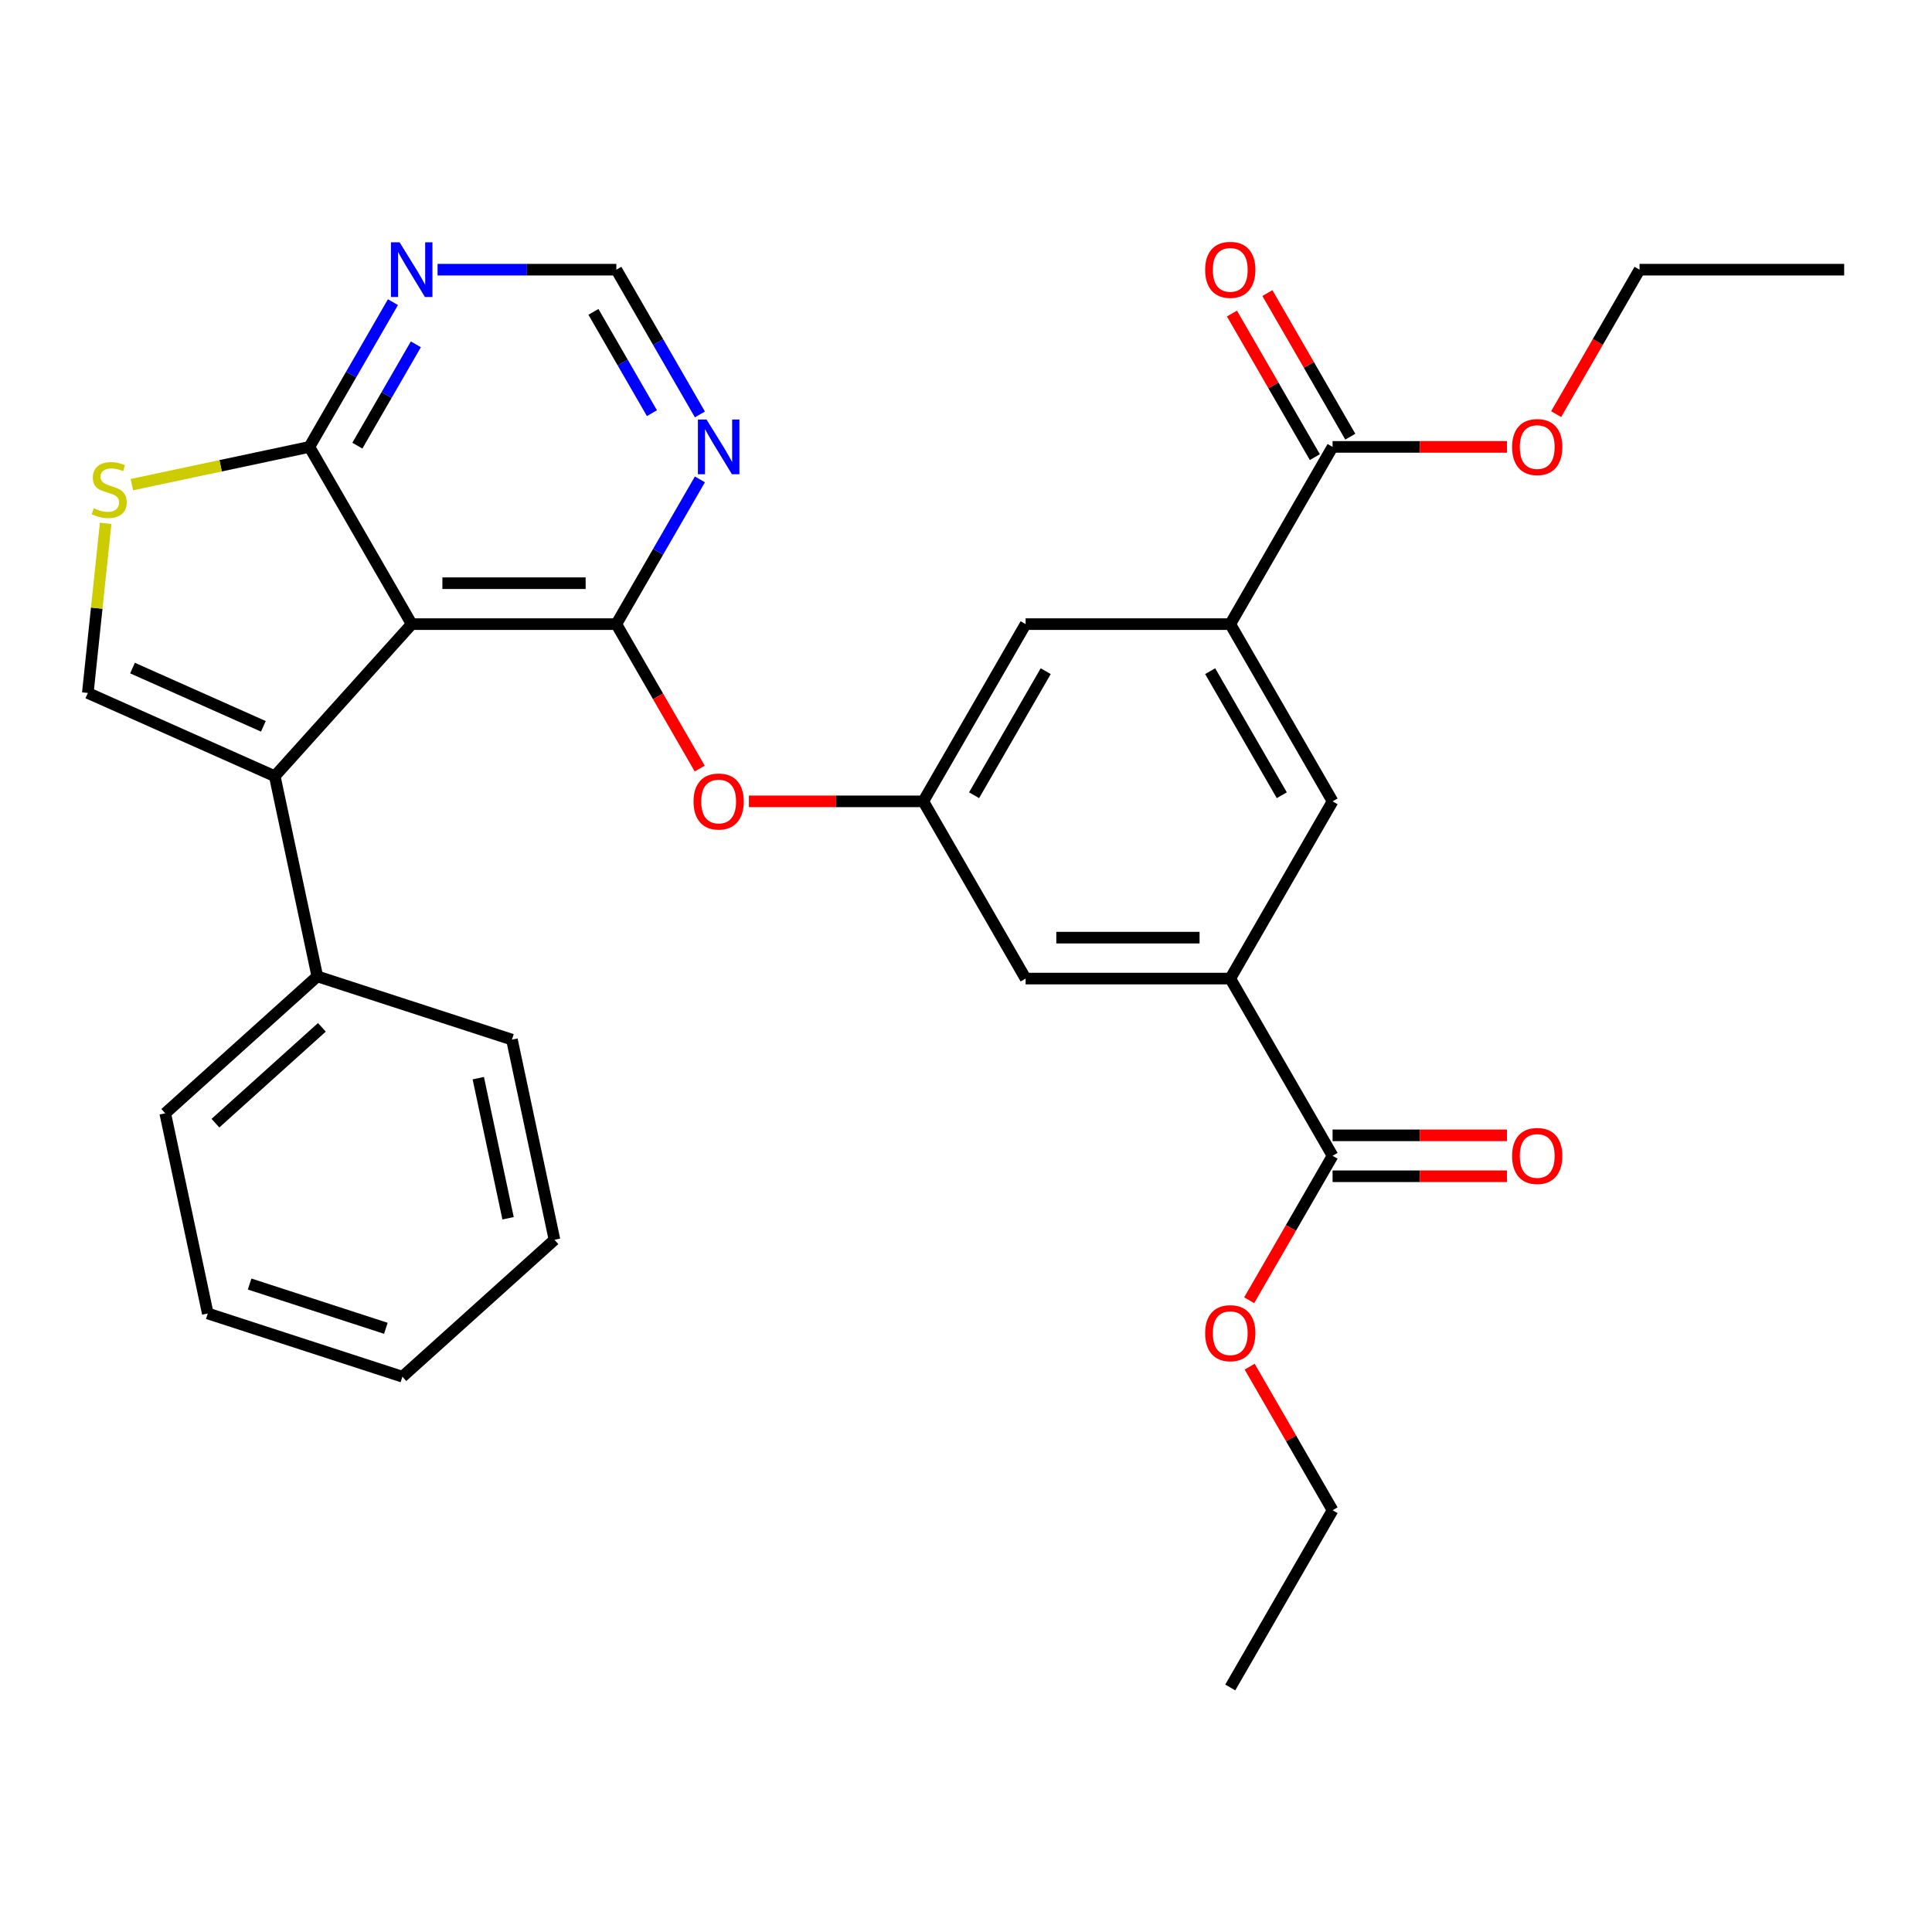 <?xml version='1.0' encoding='iso-8859-1'?>
<svg version='1.1' baseProfile='full'
              xmlns='http://www.w3.org/2000/svg'
                      xmlns:rdkit='http://www.rdkit.org/xml'
                      xmlns:xlink='http://www.w3.org/1999/xlink'
                  xml:space='preserve'
width='1000px' height='1000px' viewBox='0 0 1000 1000'>
<!-- END OF HEADER -->
<rect style='opacity:1.0;fill:#FFFFFF;stroke:none' width='1000' height='1000' x='0' y='0'> </rect>
<path class='bond-0' d='M 213.094,323.047 L 319.016,323.047' style='fill:none;fill-rule:evenodd;stroke:#000000;stroke-width:6px;stroke-linecap:butt;stroke-linejoin:miter;stroke-opacity:1' />
<path class='bond-0' d='M 228.982,301.863 L 303.128,301.863' style='fill:none;fill-rule:evenodd;stroke:#000000;stroke-width:6px;stroke-linecap:butt;stroke-linejoin:miter;stroke-opacity:1' />
<path class='bond-1' d='M 213.094,323.047 L 142.219,401.763' style='fill:none;fill-rule:evenodd;stroke:#000000;stroke-width:6px;stroke-linecap:butt;stroke-linejoin:miter;stroke-opacity:1' />
<path class='bond-3' d='M 213.094,323.047 L 160.133,231.317' style='fill:none;fill-rule:evenodd;stroke:#000000;stroke-width:6px;stroke-linecap:butt;stroke-linejoin:miter;stroke-opacity:1' />
<path class='bond-5' d='M 319.016,323.047 L 340.644,285.586' style='fill:none;fill-rule:evenodd;stroke:#000000;stroke-width:6px;stroke-linecap:butt;stroke-linejoin:miter;stroke-opacity:1' />
<path class='bond-5' d='M 340.644,285.586 L 362.272,248.125' style='fill:none;fill-rule:evenodd;stroke:#0000FF;stroke-width:6px;stroke-linecap:butt;stroke-linejoin:miter;stroke-opacity:1' />
<path class='bond-9' d='M 319.016,323.047 L 340.598,360.429' style='fill:none;fill-rule:evenodd;stroke:#000000;stroke-width:6px;stroke-linecap:butt;stroke-linejoin:miter;stroke-opacity:1' />
<path class='bond-9' d='M 340.598,360.429 L 362.18,397.81' style='fill:none;fill-rule:evenodd;stroke:#FF0000;stroke-width:6px;stroke-linecap:butt;stroke-linejoin:miter;stroke-opacity:1' />
<path class='bond-2' d='M 142.219,401.763 L 45.455,358.68' style='fill:none;fill-rule:evenodd;stroke:#000000;stroke-width:6px;stroke-linecap:butt;stroke-linejoin:miter;stroke-opacity:1' />
<path class='bond-2' d='M 136.321,375.947 L 68.586,345.79' style='fill:none;fill-rule:evenodd;stroke:#000000;stroke-width:6px;stroke-linecap:butt;stroke-linejoin:miter;stroke-opacity:1' />
<path class='bond-17' d='M 142.219,401.763 L 164.241,505.37' style='fill:none;fill-rule:evenodd;stroke:#000000;stroke-width:6px;stroke-linecap:butt;stroke-linejoin:miter;stroke-opacity:1' />
<path class='bond-31' d='M 45.455,358.68 L 50.069,314.774' style='fill:none;fill-rule:evenodd;stroke:#000000;stroke-width:6px;stroke-linecap:butt;stroke-linejoin:miter;stroke-opacity:1' />
<path class='bond-31' d='M 50.069,314.774 L 54.684,270.867' style='fill:none;fill-rule:evenodd;stroke:#CCCC00;stroke-width:6px;stroke-linecap:butt;stroke-linejoin:miter;stroke-opacity:1' />
<path class='bond-4' d='M 160.133,231.317 L 114.194,241.081' style='fill:none;fill-rule:evenodd;stroke:#000000;stroke-width:6px;stroke-linecap:butt;stroke-linejoin:miter;stroke-opacity:1' />
<path class='bond-4' d='M 114.194,241.081 L 68.254,250.846' style='fill:none;fill-rule:evenodd;stroke:#CCCC00;stroke-width:6px;stroke-linecap:butt;stroke-linejoin:miter;stroke-opacity:1' />
<path class='bond-8' d='M 160.133,231.317 L 181.762,193.855' style='fill:none;fill-rule:evenodd;stroke:#000000;stroke-width:6px;stroke-linecap:butt;stroke-linejoin:miter;stroke-opacity:1' />
<path class='bond-8' d='M 181.762,193.855 L 203.39,156.394' style='fill:none;fill-rule:evenodd;stroke:#0000FF;stroke-width:6px;stroke-linecap:butt;stroke-linejoin:miter;stroke-opacity:1' />
<path class='bond-8' d='M 184.968,230.67 L 200.108,204.447' style='fill:none;fill-rule:evenodd;stroke:#000000;stroke-width:6px;stroke-linecap:butt;stroke-linejoin:miter;stroke-opacity:1' />
<path class='bond-8' d='M 200.108,204.447 L 215.248,178.224' style='fill:none;fill-rule:evenodd;stroke:#0000FF;stroke-width:6px;stroke-linecap:butt;stroke-linejoin:miter;stroke-opacity:1' />
<path class='bond-32' d='M 362.272,214.509 L 340.644,177.047' style='fill:none;fill-rule:evenodd;stroke:#0000FF;stroke-width:6px;stroke-linecap:butt;stroke-linejoin:miter;stroke-opacity:1' />
<path class='bond-32' d='M 340.644,177.047 L 319.016,139.586' style='fill:none;fill-rule:evenodd;stroke:#000000;stroke-width:6px;stroke-linecap:butt;stroke-linejoin:miter;stroke-opacity:1' />
<path class='bond-32' d='M 337.438,213.862 L 322.298,187.639' style='fill:none;fill-rule:evenodd;stroke:#0000FF;stroke-width:6px;stroke-linecap:butt;stroke-linejoin:miter;stroke-opacity:1' />
<path class='bond-32' d='M 322.298,187.639 L 307.158,161.416' style='fill:none;fill-rule:evenodd;stroke:#000000;stroke-width:6px;stroke-linecap:butt;stroke-linejoin:miter;stroke-opacity:1' />
<path class='bond-6' d='M 636.781,506.509 L 530.859,506.509' style='fill:none;fill-rule:evenodd;stroke:#000000;stroke-width:6px;stroke-linecap:butt;stroke-linejoin:miter;stroke-opacity:1' />
<path class='bond-6' d='M 620.892,485.325 L 546.747,485.325' style='fill:none;fill-rule:evenodd;stroke:#000000;stroke-width:6px;stroke-linecap:butt;stroke-linejoin:miter;stroke-opacity:1' />
<path class='bond-11' d='M 636.781,506.509 L 689.741,598.24' style='fill:none;fill-rule:evenodd;stroke:#000000;stroke-width:6px;stroke-linecap:butt;stroke-linejoin:miter;stroke-opacity:1' />
<path class='bond-13' d='M 636.781,506.509 L 689.741,414.778' style='fill:none;fill-rule:evenodd;stroke:#000000;stroke-width:6px;stroke-linecap:butt;stroke-linejoin:miter;stroke-opacity:1' />
<path class='bond-7' d='M 636.781,323.047 L 530.859,323.047' style='fill:none;fill-rule:evenodd;stroke:#000000;stroke-width:6px;stroke-linecap:butt;stroke-linejoin:miter;stroke-opacity:1' />
<path class='bond-10' d='M 636.781,323.047 L 689.741,231.317' style='fill:none;fill-rule:evenodd;stroke:#000000;stroke-width:6px;stroke-linecap:butt;stroke-linejoin:miter;stroke-opacity:1' />
<path class='bond-34' d='M 636.781,323.047 L 689.741,414.778' style='fill:none;fill-rule:evenodd;stroke:#000000;stroke-width:6px;stroke-linecap:butt;stroke-linejoin:miter;stroke-opacity:1' />
<path class='bond-34' d='M 626.379,347.399 L 663.451,411.611' style='fill:none;fill-rule:evenodd;stroke:#000000;stroke-width:6px;stroke-linecap:butt;stroke-linejoin:miter;stroke-opacity:1' />
<path class='bond-14' d='M 226.482,139.586 L 272.749,139.586' style='fill:none;fill-rule:evenodd;stroke:#0000FF;stroke-width:6px;stroke-linecap:butt;stroke-linejoin:miter;stroke-opacity:1' />
<path class='bond-14' d='M 272.749,139.586 L 319.016,139.586' style='fill:none;fill-rule:evenodd;stroke:#000000;stroke-width:6px;stroke-linecap:butt;stroke-linejoin:miter;stroke-opacity:1' />
<path class='bond-12' d='M 387.625,414.778 L 432.761,414.778' style='fill:none;fill-rule:evenodd;stroke:#FF0000;stroke-width:6px;stroke-linecap:butt;stroke-linejoin:miter;stroke-opacity:1' />
<path class='bond-12' d='M 432.761,414.778 L 477.898,414.778' style='fill:none;fill-rule:evenodd;stroke:#000000;stroke-width:6px;stroke-linecap:butt;stroke-linejoin:miter;stroke-opacity:1' />
<path class='bond-18' d='M 698.914,226.021 L 677.459,188.859' style='fill:none;fill-rule:evenodd;stroke:#000000;stroke-width:6px;stroke-linecap:butt;stroke-linejoin:miter;stroke-opacity:1' />
<path class='bond-18' d='M 677.459,188.859 L 656.004,151.698' style='fill:none;fill-rule:evenodd;stroke:#FF0000;stroke-width:6px;stroke-linecap:butt;stroke-linejoin:miter;stroke-opacity:1' />
<path class='bond-18' d='M 680.568,236.613 L 659.113,199.451' style='fill:none;fill-rule:evenodd;stroke:#000000;stroke-width:6px;stroke-linecap:butt;stroke-linejoin:miter;stroke-opacity:1' />
<path class='bond-18' d='M 659.113,199.451 L 637.658,162.29' style='fill:none;fill-rule:evenodd;stroke:#FF0000;stroke-width:6px;stroke-linecap:butt;stroke-linejoin:miter;stroke-opacity:1' />
<path class='bond-20' d='M 689.741,231.317 L 734.878,231.317' style='fill:none;fill-rule:evenodd;stroke:#000000;stroke-width:6px;stroke-linecap:butt;stroke-linejoin:miter;stroke-opacity:1' />
<path class='bond-20' d='M 734.878,231.317 L 780.015,231.317' style='fill:none;fill-rule:evenodd;stroke:#FF0000;stroke-width:6px;stroke-linecap:butt;stroke-linejoin:miter;stroke-opacity:1' />
<path class='bond-19' d='M 689.741,608.832 L 734.878,608.832' style='fill:none;fill-rule:evenodd;stroke:#000000;stroke-width:6px;stroke-linecap:butt;stroke-linejoin:miter;stroke-opacity:1' />
<path class='bond-19' d='M 734.878,608.832 L 780.015,608.832' style='fill:none;fill-rule:evenodd;stroke:#FF0000;stroke-width:6px;stroke-linecap:butt;stroke-linejoin:miter;stroke-opacity:1' />
<path class='bond-19' d='M 689.741,587.648 L 734.878,587.648' style='fill:none;fill-rule:evenodd;stroke:#000000;stroke-width:6px;stroke-linecap:butt;stroke-linejoin:miter;stroke-opacity:1' />
<path class='bond-19' d='M 734.878,587.648 L 780.015,587.648' style='fill:none;fill-rule:evenodd;stroke:#FF0000;stroke-width:6px;stroke-linecap:butt;stroke-linejoin:miter;stroke-opacity:1' />
<path class='bond-21' d='M 689.741,598.24 L 668.159,635.621' style='fill:none;fill-rule:evenodd;stroke:#000000;stroke-width:6px;stroke-linecap:butt;stroke-linejoin:miter;stroke-opacity:1' />
<path class='bond-21' d='M 668.159,635.621 L 646.577,673.003' style='fill:none;fill-rule:evenodd;stroke:#FF0000;stroke-width:6px;stroke-linecap:butt;stroke-linejoin:miter;stroke-opacity:1' />
<path class='bond-15' d='M 477.898,414.778 L 530.859,323.047' style='fill:none;fill-rule:evenodd;stroke:#000000;stroke-width:6px;stroke-linecap:butt;stroke-linejoin:miter;stroke-opacity:1' />
<path class='bond-15' d='M 504.188,411.611 L 541.261,347.399' style='fill:none;fill-rule:evenodd;stroke:#000000;stroke-width:6px;stroke-linecap:butt;stroke-linejoin:miter;stroke-opacity:1' />
<path class='bond-16' d='M 477.898,414.778 L 530.859,506.509' style='fill:none;fill-rule:evenodd;stroke:#000000;stroke-width:6px;stroke-linecap:butt;stroke-linejoin:miter;stroke-opacity:1' />
<path class='bond-22' d='M 164.241,505.37 L 85.526,576.245' style='fill:none;fill-rule:evenodd;stroke:#000000;stroke-width:6px;stroke-linecap:butt;stroke-linejoin:miter;stroke-opacity:1' />
<path class='bond-22' d='M 166.609,531.744 L 111.508,581.357' style='fill:none;fill-rule:evenodd;stroke:#000000;stroke-width:6px;stroke-linecap:butt;stroke-linejoin:miter;stroke-opacity:1' />
<path class='bond-23' d='M 164.241,505.37 L 264.979,538.101' style='fill:none;fill-rule:evenodd;stroke:#000000;stroke-width:6px;stroke-linecap:butt;stroke-linejoin:miter;stroke-opacity:1' />
<path class='bond-25' d='M 805.46,214.349 L 827.042,176.967' style='fill:none;fill-rule:evenodd;stroke:#FF0000;stroke-width:6px;stroke-linecap:butt;stroke-linejoin:miter;stroke-opacity:1' />
<path class='bond-25' d='M 827.042,176.967 L 848.624,139.586' style='fill:none;fill-rule:evenodd;stroke:#000000;stroke-width:6px;stroke-linecap:butt;stroke-linejoin:miter;stroke-opacity:1' />
<path class='bond-24' d='M 646.831,707.379 L 668.286,744.54' style='fill:none;fill-rule:evenodd;stroke:#FF0000;stroke-width:6px;stroke-linecap:butt;stroke-linejoin:miter;stroke-opacity:1' />
<path class='bond-24' d='M 668.286,744.54 L 689.741,781.702' style='fill:none;fill-rule:evenodd;stroke:#000000;stroke-width:6px;stroke-linecap:butt;stroke-linejoin:miter;stroke-opacity:1' />
<path class='bond-29' d='M 85.526,576.245 L 107.548,679.852' style='fill:none;fill-rule:evenodd;stroke:#000000;stroke-width:6px;stroke-linecap:butt;stroke-linejoin:miter;stroke-opacity:1' />
<path class='bond-28' d='M 264.979,538.101 L 287.001,641.708' style='fill:none;fill-rule:evenodd;stroke:#000000;stroke-width:6px;stroke-linecap:butt;stroke-linejoin:miter;stroke-opacity:1' />
<path class='bond-28' d='M 247.56,558.047 L 262.976,630.572' style='fill:none;fill-rule:evenodd;stroke:#000000;stroke-width:6px;stroke-linecap:butt;stroke-linejoin:miter;stroke-opacity:1' />
<path class='bond-27' d='M 689.741,781.702 L 636.781,873.432' style='fill:none;fill-rule:evenodd;stroke:#000000;stroke-width:6px;stroke-linecap:butt;stroke-linejoin:miter;stroke-opacity:1' />
<path class='bond-26' d='M 848.624,139.586 L 954.545,139.586' style='fill:none;fill-rule:evenodd;stroke:#000000;stroke-width:6px;stroke-linecap:butt;stroke-linejoin:miter;stroke-opacity:1' />
<path class='bond-30' d='M 287.001,641.708 L 208.286,712.583' style='fill:none;fill-rule:evenodd;stroke:#000000;stroke-width:6px;stroke-linecap:butt;stroke-linejoin:miter;stroke-opacity:1' />
<path class='bond-33' d='M 107.548,679.852 L 208.286,712.583' style='fill:none;fill-rule:evenodd;stroke:#000000;stroke-width:6px;stroke-linecap:butt;stroke-linejoin:miter;stroke-opacity:1' />
<path class='bond-33' d='M 129.205,664.614 L 199.721,687.526' style='fill:none;fill-rule:evenodd;stroke:#000000;stroke-width:6px;stroke-linecap:butt;stroke-linejoin:miter;stroke-opacity:1' />
<path  class='atom-5' d='M 48.526 263.059
Q 48.846 263.179, 50.166 263.739
Q 51.486 264.299, 52.926 264.659
Q 54.406 264.979, 55.846 264.979
Q 58.526 264.979, 60.086 263.699
Q 61.646 262.379, 61.646 260.099
Q 61.646 258.539, 60.846 257.579
Q 60.086 256.619, 58.886 256.099
Q 57.686 255.579, 55.686 254.979
Q 53.166 254.219, 51.646 253.499
Q 50.166 252.779, 49.086 251.259
Q 48.046 249.739, 48.046 247.179
Q 48.046 243.619, 50.446 241.419
Q 52.886 239.219, 57.686 239.219
Q 60.966 239.219, 64.686 240.779
L 63.766 243.859
Q 60.366 242.459, 57.806 242.459
Q 55.046 242.459, 53.526 243.619
Q 52.006 244.739, 52.046 246.699
Q 52.046 248.219, 52.806 249.139
Q 53.606 250.059, 54.726 250.579
Q 55.886 251.099, 57.806 251.699
Q 60.366 252.499, 61.886 253.299
Q 63.406 254.099, 64.486 255.739
Q 65.606 257.339, 65.606 260.099
Q 65.606 264.019, 62.966 266.139
Q 60.366 268.219, 56.006 268.219
Q 53.486 268.219, 51.566 267.659
Q 49.686 267.139, 47.446 266.219
L 48.526 263.059
' fill='#CCCC00'/>
<path  class='atom-6' d='M 365.717 217.157
L 374.997 232.157
Q 375.917 233.637, 377.397 236.317
Q 378.877 238.997, 378.957 239.157
L 378.957 217.157
L 382.717 217.157
L 382.717 245.477
L 378.837 245.477
L 368.877 229.077
Q 367.717 227.157, 366.477 224.957
Q 365.277 222.757, 364.917 222.077
L 364.917 245.477
L 361.237 245.477
L 361.237 217.157
L 365.717 217.157
' fill='#0000FF'/>
<path  class='atom-9' d='M 206.834 125.426
L 216.114 140.426
Q 217.034 141.906, 218.514 144.586
Q 219.994 147.266, 220.074 147.426
L 220.074 125.426
L 223.834 125.426
L 223.834 153.746
L 219.954 153.746
L 209.994 137.346
Q 208.834 135.426, 207.594 133.226
Q 206.394 131.026, 206.034 130.346
L 206.034 153.746
L 202.354 153.746
L 202.354 125.426
L 206.834 125.426
' fill='#0000FF'/>
<path  class='atom-10' d='M 358.977 414.858
Q 358.977 408.058, 362.337 404.258
Q 365.697 400.458, 371.977 400.458
Q 378.257 400.458, 381.617 404.258
Q 384.977 408.058, 384.977 414.858
Q 384.977 421.738, 381.577 425.658
Q 378.177 429.538, 371.977 429.538
Q 365.737 429.538, 362.337 425.658
Q 358.977 421.778, 358.977 414.858
M 371.977 426.338
Q 376.297 426.338, 378.617 423.458
Q 380.977 420.538, 380.977 414.858
Q 380.977 409.298, 378.617 406.498
Q 376.297 403.658, 371.977 403.658
Q 367.657 403.658, 365.297 406.458
Q 362.977 409.258, 362.977 414.858
Q 362.977 420.578, 365.297 423.458
Q 367.657 426.338, 371.977 426.338
' fill='#FF0000'/>
<path  class='atom-19' d='M 623.781 139.666
Q 623.781 132.866, 627.141 129.066
Q 630.501 125.266, 636.781 125.266
Q 643.061 125.266, 646.421 129.066
Q 649.781 132.866, 649.781 139.666
Q 649.781 146.546, 646.381 150.466
Q 642.981 154.346, 636.781 154.346
Q 630.541 154.346, 627.141 150.466
Q 623.781 146.586, 623.781 139.666
M 636.781 151.146
Q 641.101 151.146, 643.421 148.266
Q 645.781 145.346, 645.781 139.666
Q 645.781 134.106, 643.421 131.306
Q 641.101 128.466, 636.781 128.466
Q 632.461 128.466, 630.101 131.266
Q 627.781 134.066, 627.781 139.666
Q 627.781 145.386, 630.101 148.266
Q 632.461 151.146, 636.781 151.146
' fill='#FF0000'/>
<path  class='atom-20' d='M 782.663 598.32
Q 782.663 591.52, 786.023 587.72
Q 789.383 583.92, 795.663 583.92
Q 801.943 583.92, 805.303 587.72
Q 808.663 591.52, 808.663 598.32
Q 808.663 605.2, 805.263 609.12
Q 801.863 613, 795.663 613
Q 789.423 613, 786.023 609.12
Q 782.663 605.24, 782.663 598.32
M 795.663 609.8
Q 799.983 609.8, 802.303 606.92
Q 804.663 604, 804.663 598.32
Q 804.663 592.76, 802.303 589.96
Q 799.983 587.12, 795.663 587.12
Q 791.343 587.12, 788.983 589.92
Q 786.663 592.72, 786.663 598.32
Q 786.663 604.04, 788.983 606.92
Q 791.343 609.8, 795.663 609.8
' fill='#FF0000'/>
<path  class='atom-21' d='M 782.663 231.397
Q 782.663 224.597, 786.023 220.797
Q 789.383 216.997, 795.663 216.997
Q 801.943 216.997, 805.303 220.797
Q 808.663 224.597, 808.663 231.397
Q 808.663 238.277, 805.263 242.197
Q 801.863 246.077, 795.663 246.077
Q 789.423 246.077, 786.023 242.197
Q 782.663 238.317, 782.663 231.397
M 795.663 242.877
Q 799.983 242.877, 802.303 239.997
Q 804.663 237.077, 804.663 231.397
Q 804.663 225.837, 802.303 223.037
Q 799.983 220.197, 795.663 220.197
Q 791.343 220.197, 788.983 222.997
Q 786.663 225.797, 786.663 231.397
Q 786.663 237.117, 788.983 239.997
Q 791.343 242.877, 795.663 242.877
' fill='#FF0000'/>
<path  class='atom-22' d='M 623.781 690.051
Q 623.781 683.251, 627.141 679.451
Q 630.501 675.651, 636.781 675.651
Q 643.061 675.651, 646.421 679.451
Q 649.781 683.251, 649.781 690.051
Q 649.781 696.931, 646.381 700.851
Q 642.981 704.731, 636.781 704.731
Q 630.541 704.731, 627.141 700.851
Q 623.781 696.971, 623.781 690.051
M 636.781 701.531
Q 641.101 701.531, 643.421 698.651
Q 645.781 695.731, 645.781 690.051
Q 645.781 684.491, 643.421 681.691
Q 641.101 678.851, 636.781 678.851
Q 632.461 678.851, 630.101 681.651
Q 627.781 684.451, 627.781 690.051
Q 627.781 695.771, 630.101 698.651
Q 632.461 701.531, 636.781 701.531
' fill='#FF0000'/>
</svg>
